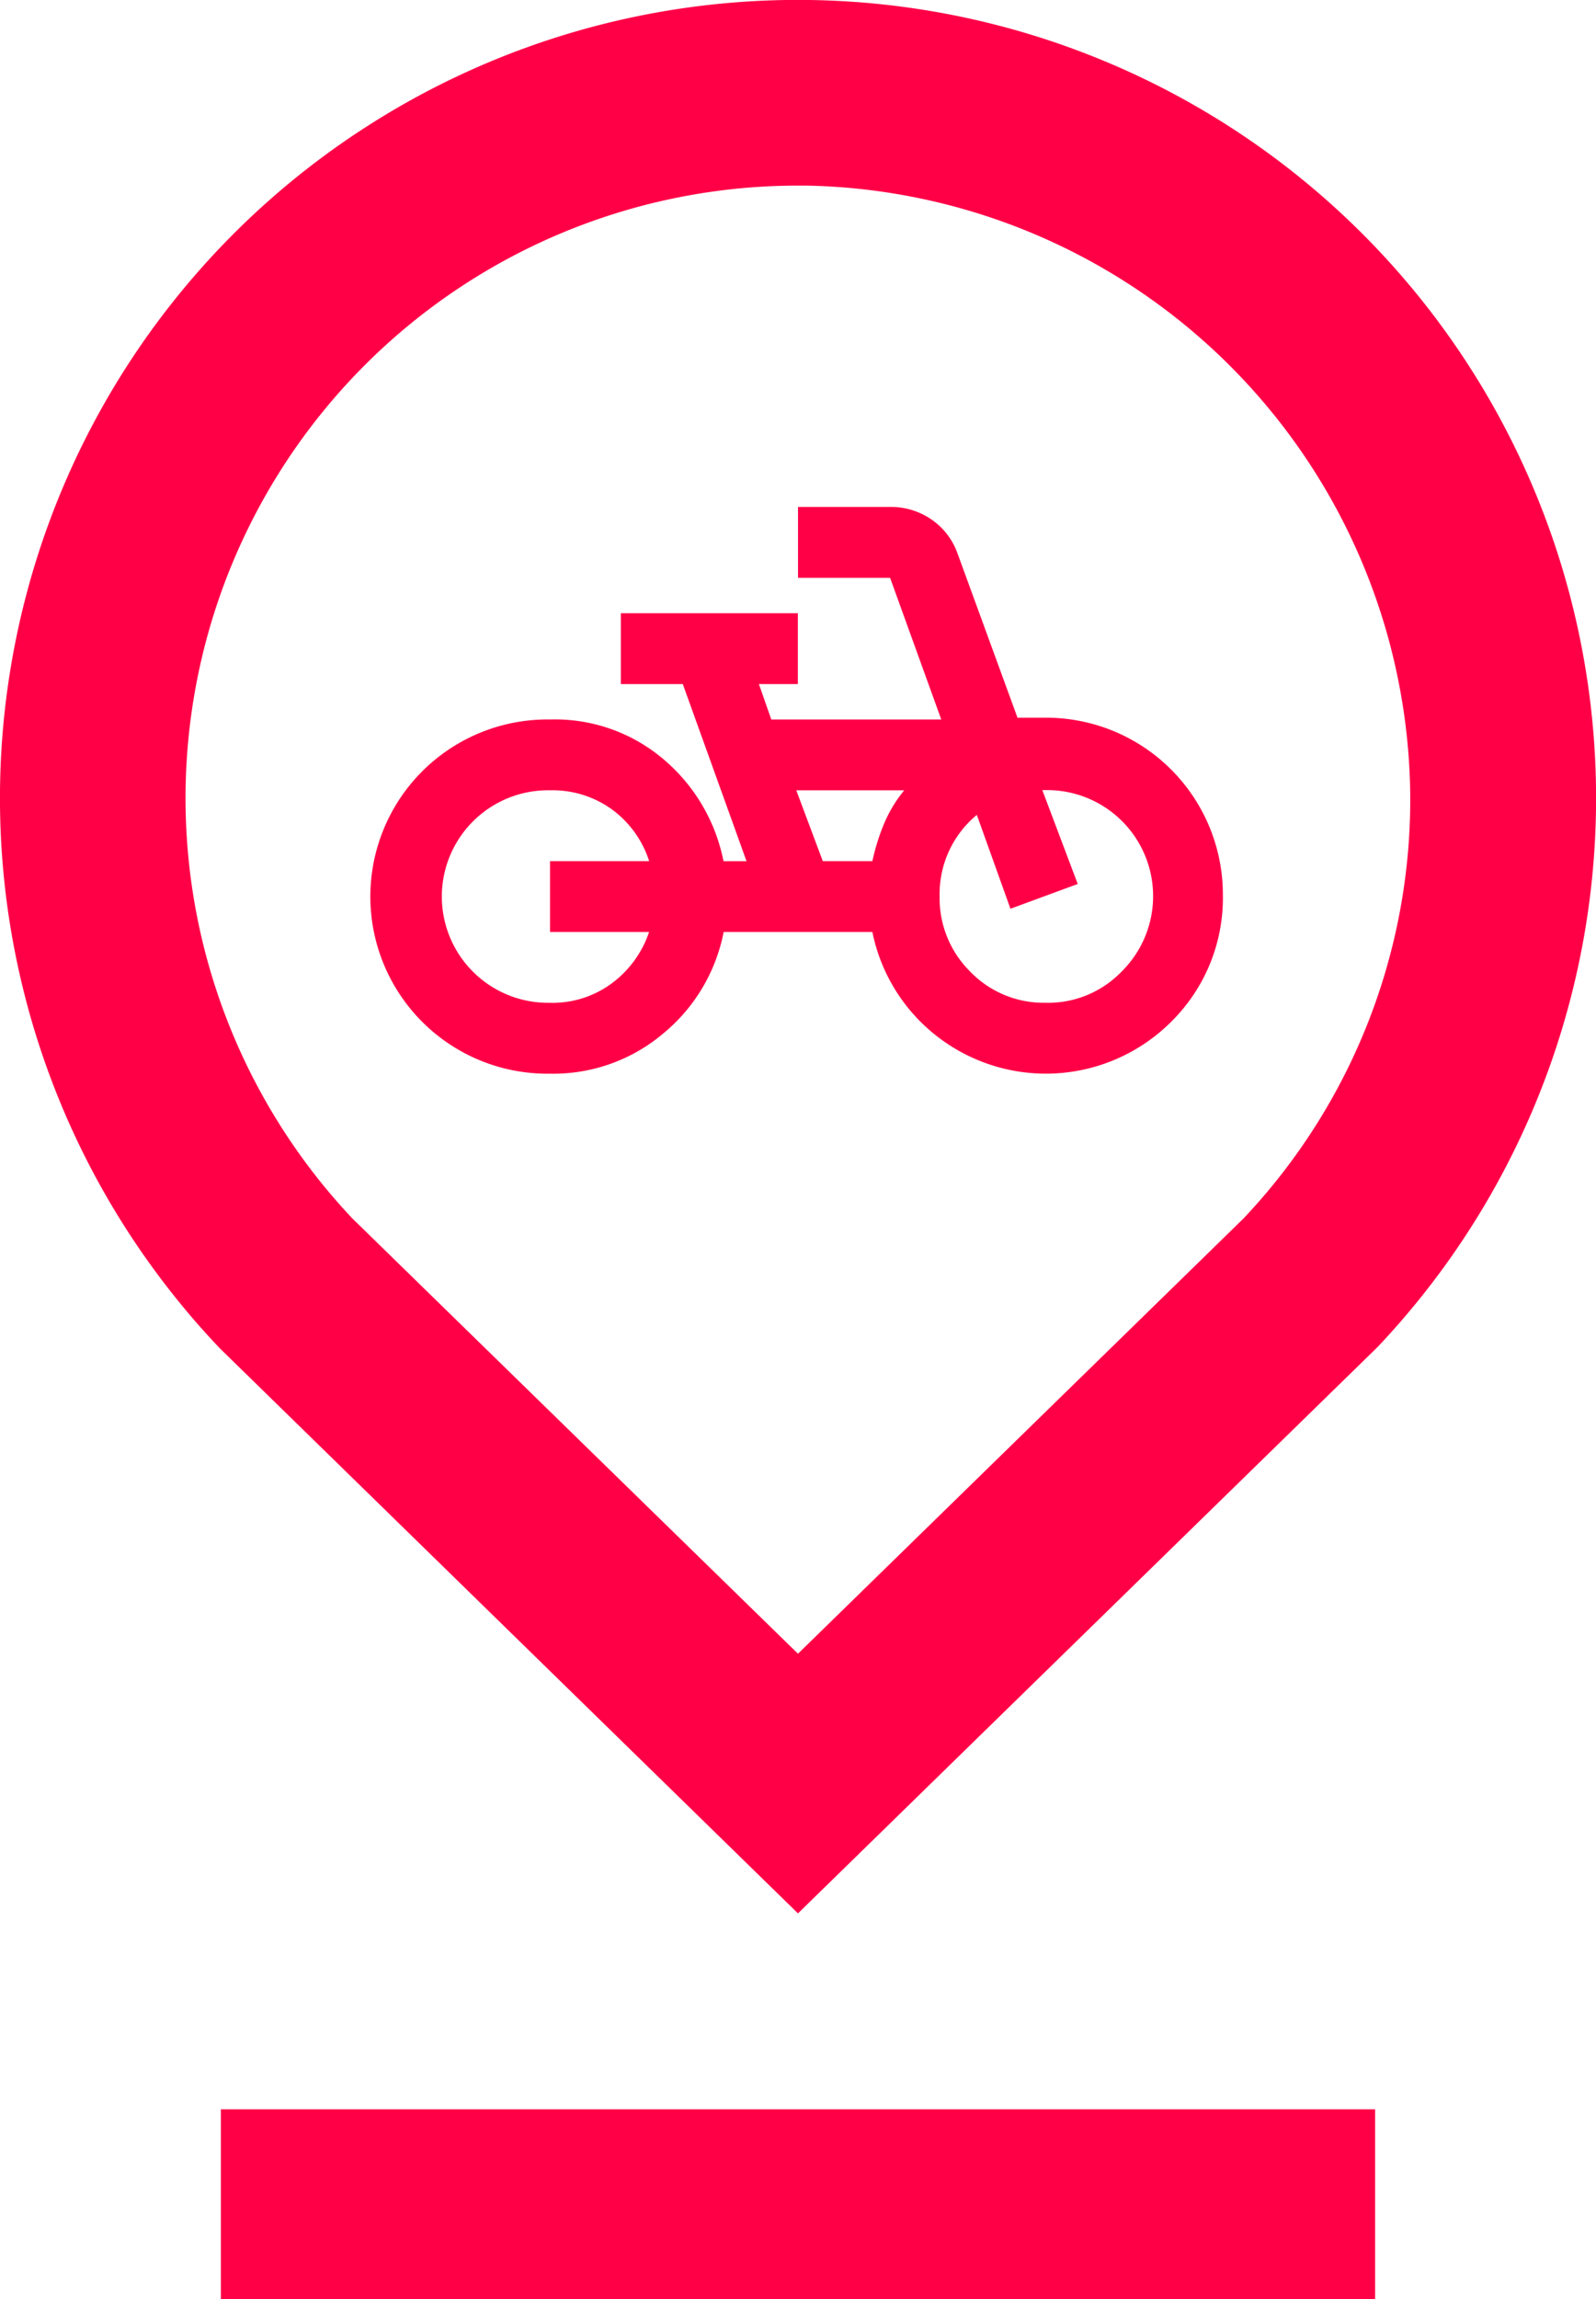 <?xml version="1.0" encoding="UTF-8"?>
<svg xmlns="http://www.w3.org/2000/svg" xmlns:xlink="http://www.w3.org/1999/xlink" id="Groupe_596" data-name="Groupe 596" width="40.969" height="59" viewBox="0 0 40.969 59">
  <defs>
    <clipPath id="clip-path">
      <rect id="Rectangle_473" data-name="Rectangle 473" width="40.969" height="59" fill="none"></rect>
    </clipPath>
  </defs>
  <g id="Groupe_595" data-name="Groupe 595" transform="translate(0 0)" clip-path="url(#clip-path)">
    <path id="Tracé_268" data-name="Tracé 268" d="M20.775,0A20.483,20.483,0,0,0,5.643,34.6L20.484,49.1,35.336,34.592l.05-.051A20.485,20.485,0,0,0,20.775,0M31.952,31.237l-11.468,11.2L9.041,31.263a15.72,15.72,0,0,1,11.442-26.5l.226,0A15.8,15.8,0,0,1,36.2,20.366a15.64,15.64,0,0,1-4.251,10.871" transform="translate(0 0)" fill="#ff0047"></path>
    <rect id="Rectangle_472" data-name="Rectangle 472" width="29.628" height="4.873" transform="translate(5.67 54.127)" fill="#ff0047"></rect>
    <path id="Tracé_269" data-name="Tracé 269" d="M22.3,38.665a4.545,4.545,0,1,1,0-9.089,4.305,4.305,0,0,1,2.942,1.045,4.587,4.587,0,0,1,1.511,2.591h.591l-1.636-4.545h-1.59V26.849h4.544v1.818h-1l.318.909h4.363L31.029,25.94H28.666V24.122h2.363a1.831,1.831,0,0,1,1.057.318,1.774,1.774,0,0,1,.67.863L34.3,29.53h.727a4.539,4.539,0,0,1,4.545,4.545,4.464,4.464,0,0,1-1.318,3.249,4.552,4.552,0,0,1-6.1.318,4.52,4.52,0,0,1-1.579-2.613H26.757a4.475,4.475,0,0,1-1.545,2.6A4.37,4.37,0,0,1,22.3,38.665m0-1.818a2.563,2.563,0,0,0,1.6-.511,2.717,2.717,0,0,0,.943-1.307H22.3V33.211h2.545a2.643,2.643,0,0,0-.943-1.318,2.6,2.6,0,0,0-1.6-.5,2.727,2.727,0,1,0,0,5.453m7-3.635h1.273a5.431,5.431,0,0,1,.307-.977,3.391,3.391,0,0,1,.511-.841H28.621Zm5.726,3.635a2.618,2.618,0,0,0,1.943-.8,2.721,2.721,0,0,0-1.943-4.658h-.091l.909,2.409-1.727.636-.863-2.409a2.634,2.634,0,0,0-.955,2.09,2.647,2.647,0,0,0,.784,1.931,2.618,2.618,0,0,0,1.943.8" transform="translate(-8.181 -11.113)" fill="#ff0047"></path>
  </g>
</svg>

